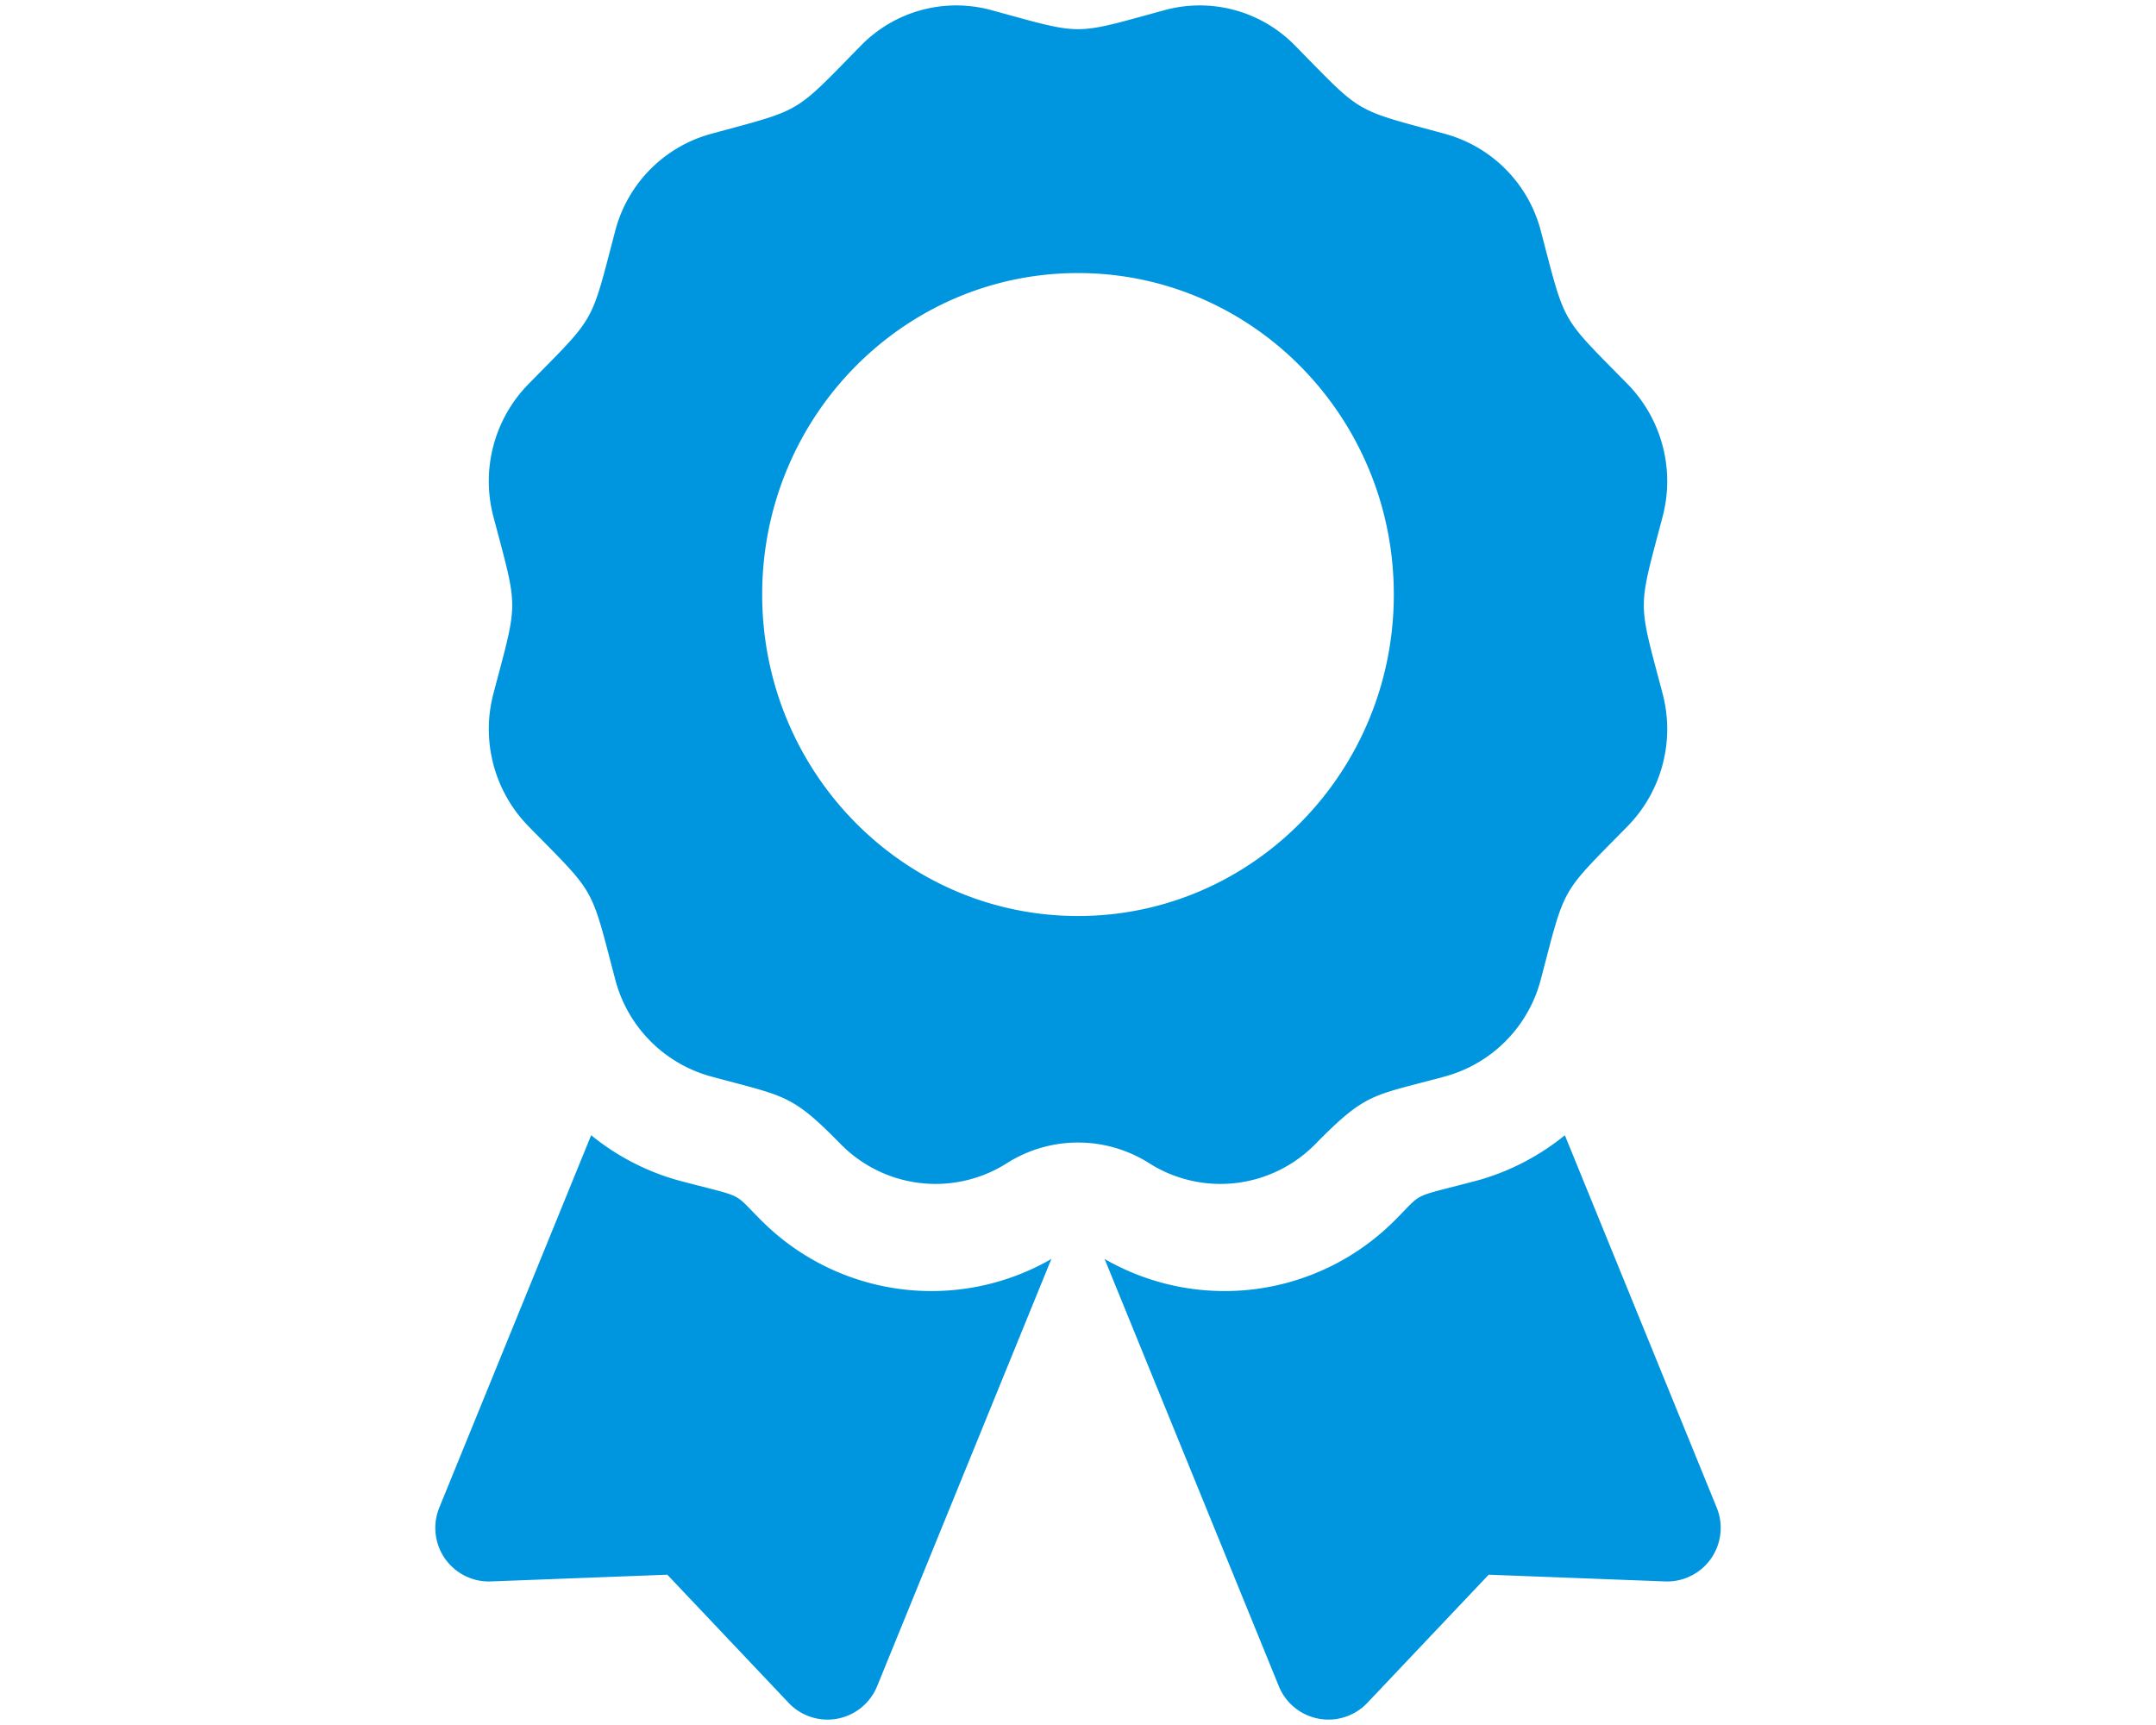 <svg xmlns="http://www.w3.org/2000/svg" width="400" height="320" viewBox="0 0 400 320"><defs><style>.a{fill:#0096df;}</style></defs><path class="a" d="M141.072,226.228c-5.397-5.397-2.584-3.876-15.602-7.36a44.81,44.81,0,0,1-15.794-8.273l-28.178,69.089A9.939,9.939,0,0,0,91.081,293.367l32.725-1.248,22.508,23.775a9.936,9.936,0,0,0,16.415-3.081l32.327-79.262a44.571,44.571,0,0,1-53.984-7.323Zm177.431,53.456-28.178-69.089a44.71,44.71,0,0,1-15.794,8.273c-13.086,3.503-10.217,1.975-15.602,7.36a44.58,44.58,0,0,1-53.991,7.323l32.327,79.262a9.936,9.936,0,0,0,16.415,3.081l22.514-23.775,32.725,1.248A9.94,9.94,0,0,0,318.502,279.684Zm-74.406-67.512c9.49-9.658,10.577-8.826,24.092-12.509a25.24,25.24,0,0,0,17.682-17.999c4.646-17.639,3.441-15.508,16.117-28.414a25.765,25.765,0,0,0,6.472-24.582c-4.639-17.626-4.646-15.167,0-32.812a25.765,25.765,0,0,0-6.472-24.582c-12.676-12.906-11.471-10.782-16.117-28.414a25.24,25.24,0,0,0-17.682-17.999c-17.316-4.726-15.229-3.49-27.918-16.403a24.713,24.713,0,0,0-24.154-6.59c-17.31,4.72-14.894,4.726-32.234,0A24.698,24.698,0,0,0,159.729,8.458c-12.676,12.906-10.589,11.676-27.911,16.403A25.24,25.24,0,0,0,114.135,42.86c-4.639,17.633-3.441,15.508-16.117,28.414a25.75,25.75,0,0,0-6.472,24.582c4.639,17.614,4.646,15.154,0,32.806a25.78,25.78,0,0,0,6.472,24.589c12.676,12.906,11.471,10.776,16.117,28.414a25.24,25.24,0,0,0,17.682,17.999c13.9,3.789,14.937,3.192,24.086,12.509a24.683,24.683,0,0,0,30.893,3.615,24.642,24.642,0,0,1,26.415,0A24.675,24.675,0,0,0,244.097,212.173ZM141.407,110.29c0-32.936,26.234-59.636,58.593-59.636s58.593,26.7,58.593,59.636S232.358,169.927,200,169.927s-58.593-26.7-58.593-59.636Z"/></svg>